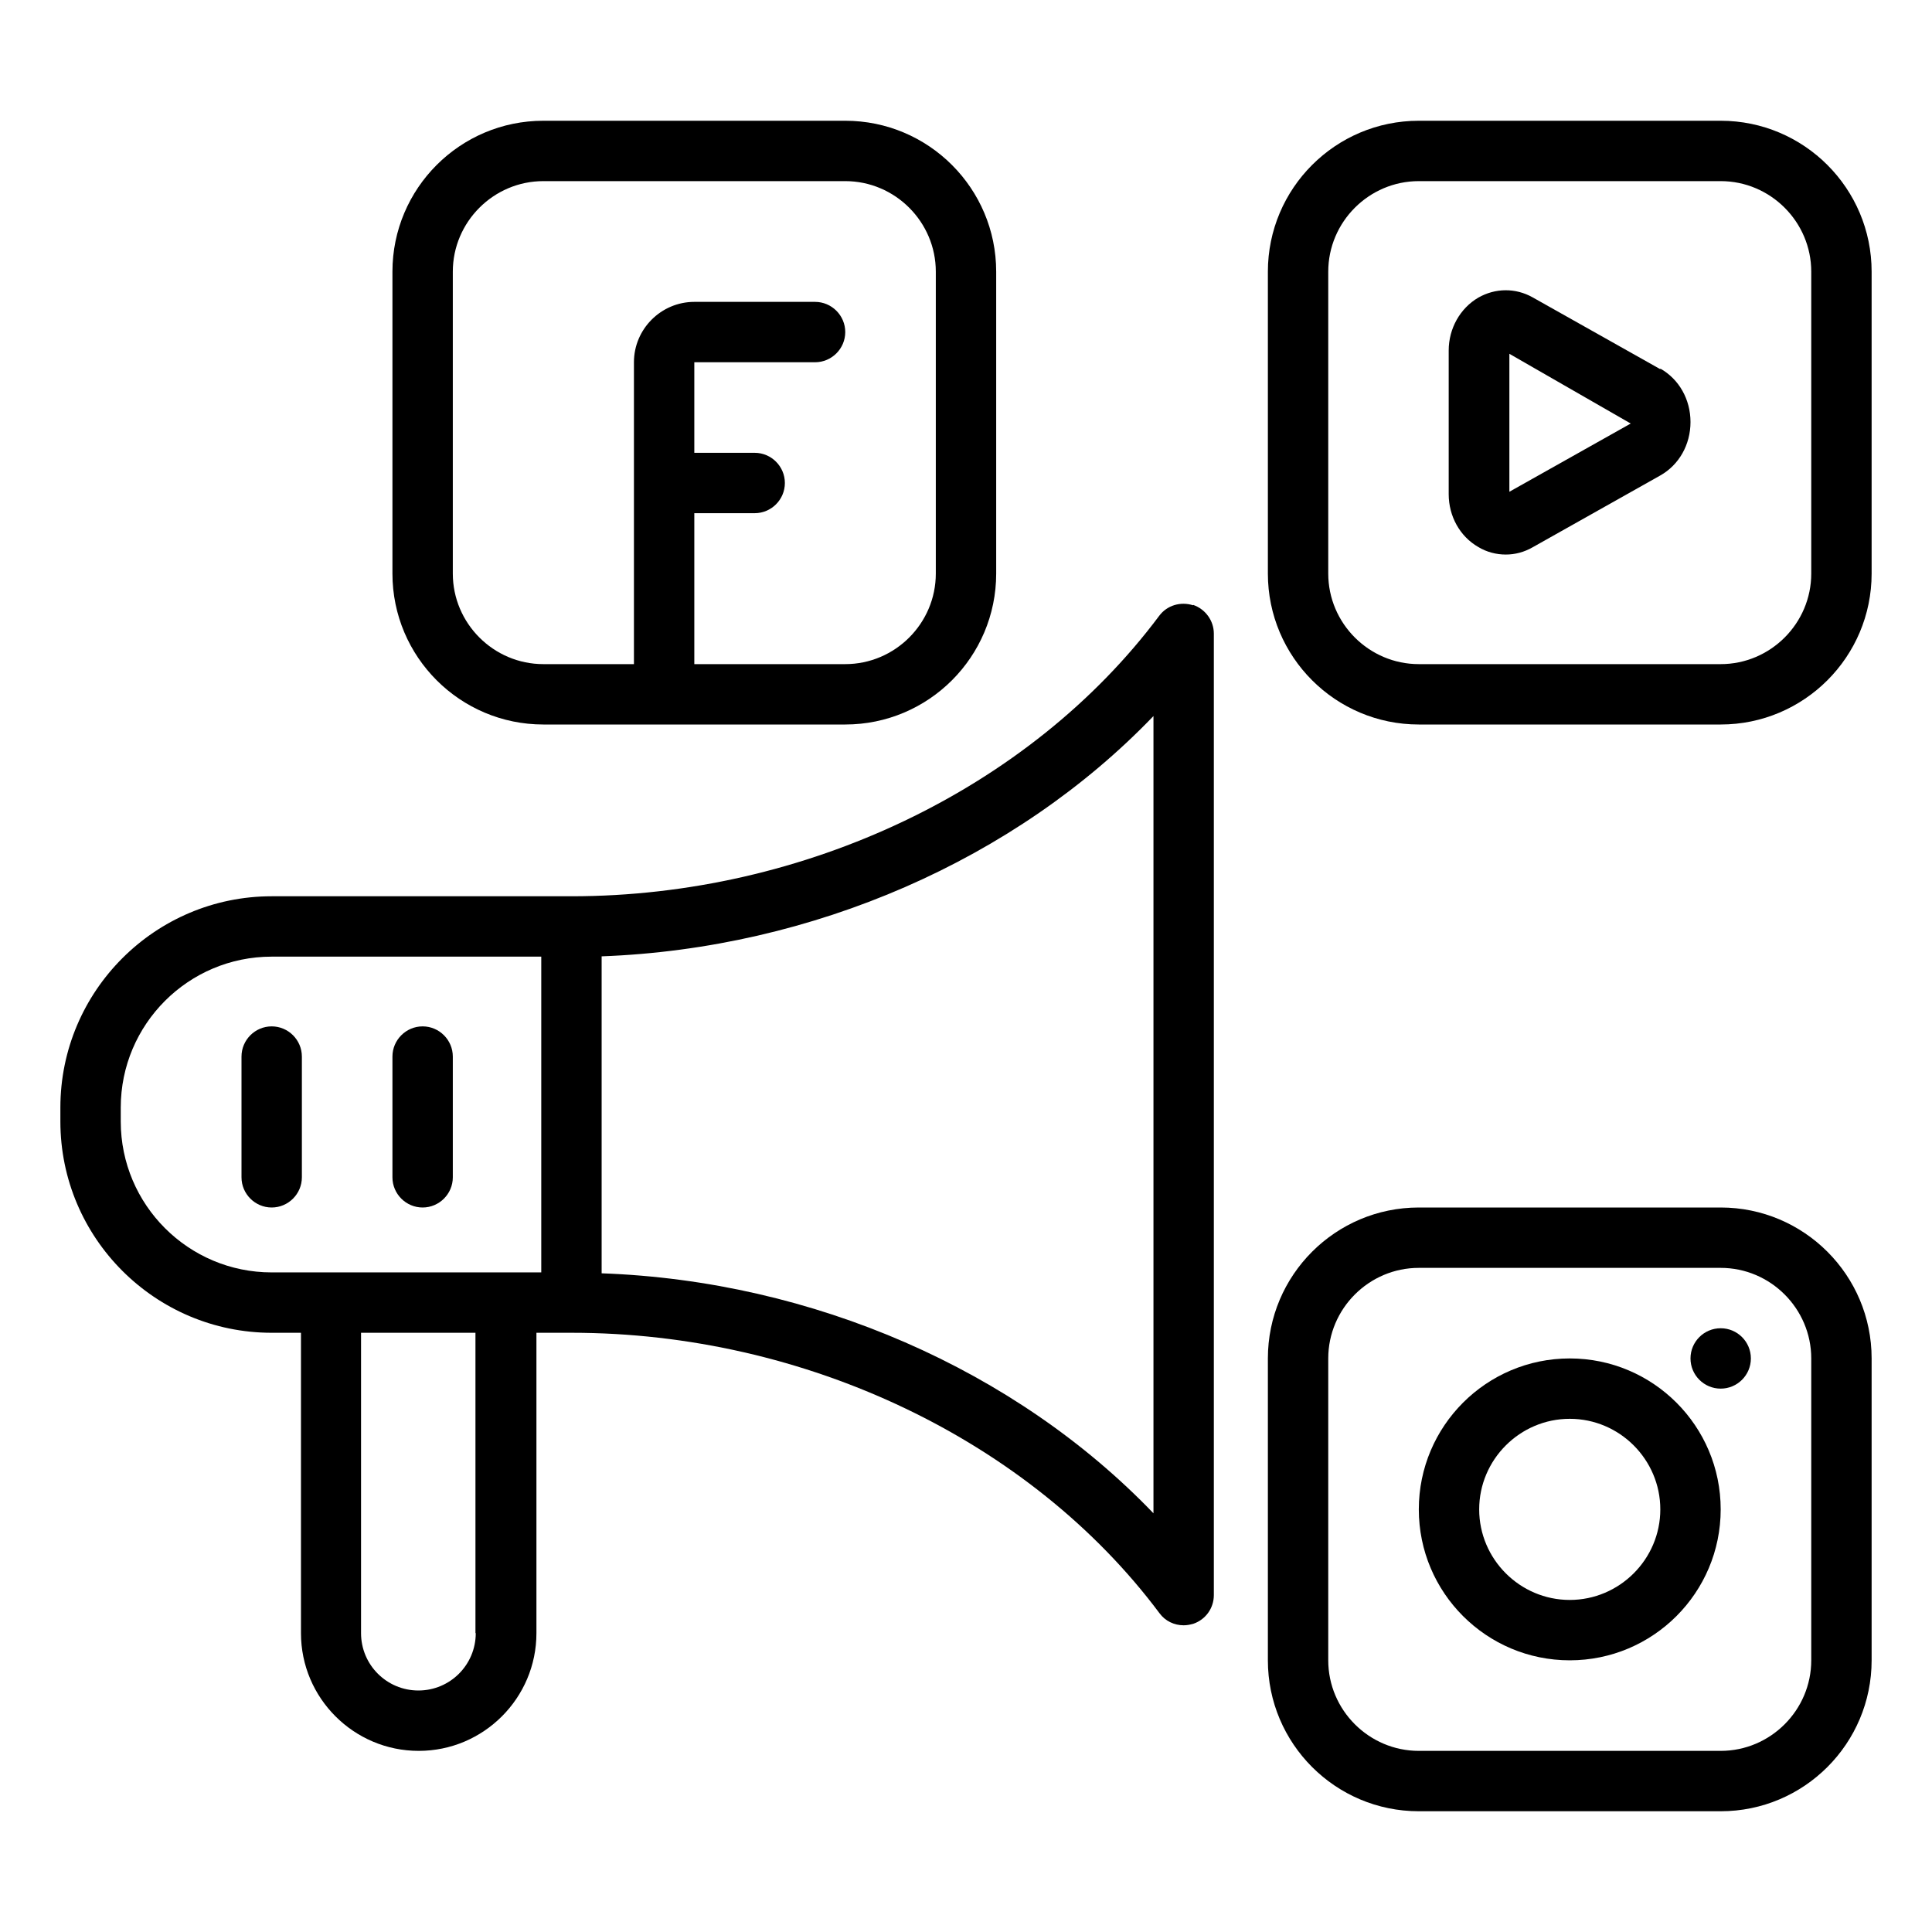 <svg id="Social_Marketing" viewBox="0 0 64 64" xmlns="http://www.w3.org/2000/svg" data-name="Social Marketing"><path d="m39.52 20.05c-.41-.13-.86 0-1.12.35-4.28 5.73-11.74 9.29-19.47 9.29h-9.93c-3.86 0-7 3.14-7 7v.46c0 3.86 3.14 7 7 7h.97v9.95c0 2.15 1.75 3.9 3.9 3.9s3.9-1.75 3.9-3.9v-9.95h1.17c7.73 0 15.19 3.56 19.47 9.29.19.26.49.4.8.4.11 0 .21-.02.32-.05.41-.14.68-.52.68-.95v-31.85c0-.43-.28-.81-.68-.95zm-23.76 34.05c0 1.05-.85 1.9-1.9 1.9s-1.9-.85-1.9-1.9v-9.95h3.79v9.95zm2.17-11.95h-8.93c-2.76 0-5-2.24-5-5v-.46c0-2.76 2.24-5 5-5h8.93zm20.28 7.98c-4.56-4.75-11.28-7.7-18.28-7.95v-10.5c7-.26 13.72-3.21 18.28-7.96z"/><path d="m14 40c.55 0 1-.45 1-1v-4c0-.55-.45-1-1-1s-1 .45-1 1v4c0 .55.45 1 1 1z"/><path d="m8 35v4c0 .55.45 1 1 1s1-.45 1-1v-4c0-.55-.45-1-1-1s-1 .45-1 1z"/><path d="m57 4h-10c-2.76 0-5 2.24-5 5v10c0 2.76 2.24 5 5 5h10c2.76 0 5-2.24 5-5v-10c0-2.76-2.24-5-5-5zm3 15c0 1.65-1.35 3-3 3h-10c-1.65 0-3-1.35-3-3v-10c0-1.65 1.35-3 3-3h10c1.65 0 3 1.35 3 3z"/><path d="m18 24h10c2.76 0 5-2.24 5-5v-10c0-2.76-2.24-5-5-5h-10c-2.76 0-5 2.24-5 5v10c0 2.76 2.24 5 5 5zm-3-15c0-1.65 1.35-3 3-3h10c1.65 0 3 1.35 3 3v10c0 1.65-1.35 3-3 3h-5v-5h2c.55 0 1-.45 1-1s-.45-1-1-1h-2v-3h4c.55 0 1-.45 1-1s-.45-1-1-1h-4c-1.1 0-2 .9-2 2v10h-3c-1.65 0-3-1.35-3-3z"/><path d="m55 12.23-4.23-2.38c-.57-.32-1.24-.31-1.8.01-.6.35-.98 1.02-.98 1.75v4.76c0 .73.37 1.4.98 1.75.28.17.6.25.91.25s.61-.08.89-.24l4.23-2.38c.62-.35 1-1.02 1-1.77s-.38-1.42-1-1.77zm-5 4.06v-4.57l4.02 2.31z"/><path d="m57 40h-10c-2.76 0-5 2.24-5 5v10c0 2.76 2.24 5 5 5h10c2.76 0 5-2.24 5-5v-10c0-2.76-2.24-5-5-5zm3 15c0 1.65-1.35 3-3 3h-10c-1.65 0-3-1.35-3-3v-10c0-1.65 1.35-3 3-3h10c1.65 0 3 1.35 3 3z"/><path d="m52 45c-2.76 0-5 2.24-5 5s2.24 5 5 5 5-2.24 5-5-2.24-5-5-5zm0 8c-1.65 0-3-1.35-3-3s1.35-3 3-3 3 1.35 3 3-1.35 3-3 3z"/><circle cx="57" cy="45" r="1"/></svg>
